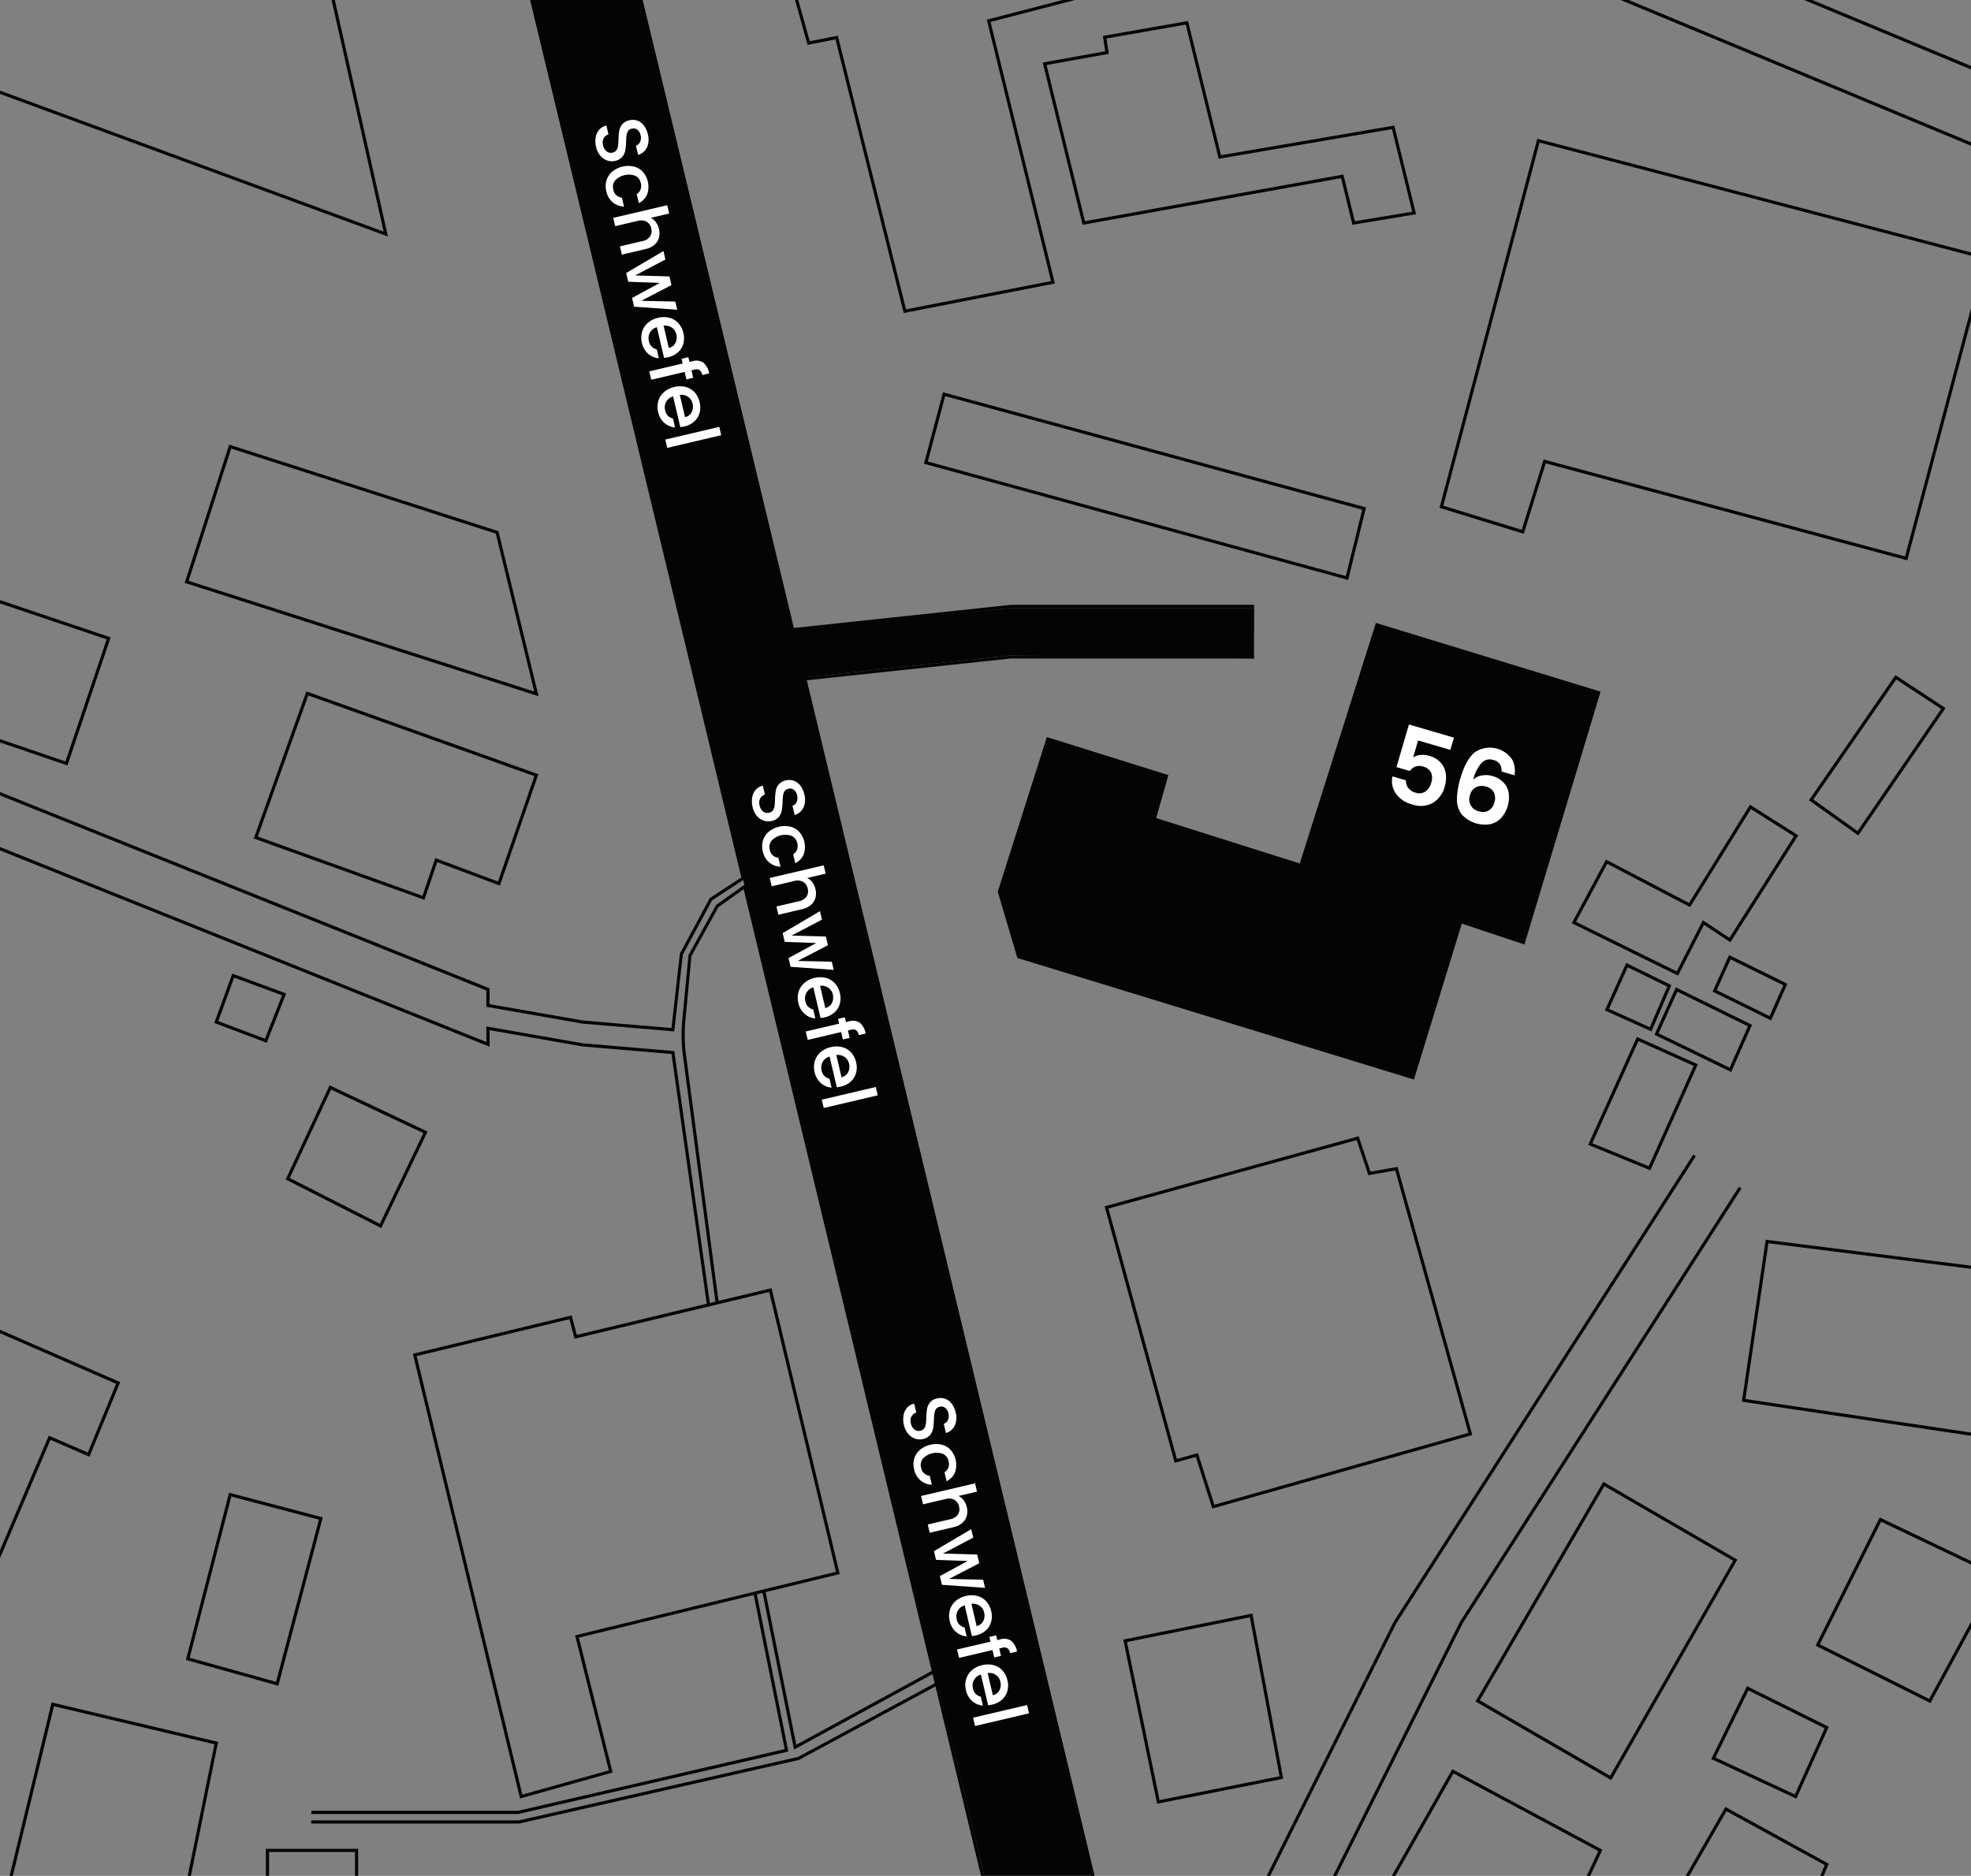 <svg xmlns="http://www.w3.org/2000/svg" xmlns:xlink="http://www.w3.org/1999/xlink" width="496.009" height="472.157" viewBox="0 0 496.009 472.157">
  <rect x="0" y="0" width="496.009" height="472.157" fill="#808080" stroke="none"/>
  <defs>
    <clipPath id="clip-path">
      <rect id="Rectangle_3006" data-name="Rectangle 3006" width="496.009" height="472.157" fill="none"/>
    </clipPath>
  </defs>
  <g id="Group_5994" data-name="Group 5994" transform="translate(-1264 -7538)">
    <g id="Group_5996" data-name="Group 5996" transform="translate(1264 7538)">
      <path id="Path_40383" data-name="Path 40383" d="M133.435,0,247.7,472.153h27.726l-72.668-301.69,51.58-5.505,61.229.787.045-12.718H254.428l-54.549,5.487L161.7,0Z" fill="#040405"/>
      <path id="Path_40384" data-name="Path 40384" d="M495.206,17.138l.794.327L469.741,6.546ZM469.741,6.546,455.915.794,454,0Z" fill="#040405"/>
      <path id="Path_40385" data-name="Path 40385" d="M83.447,0l.175.8L96.539,58.288.8,23.1,0,22.8v.843l.794.294L96.951,59.282l.684.254L84.441.795,84.258,0Z" fill="#040405"/>
      <path id="Path_40386" data-name="Path 40386" d="M0,151.884l.8.27,26.04,8.775L16.47,191.659.8,186.31l-.8-.279v.843l.8.27,16.175,5.527,10.875-32.24L.8,151.312l-.8-.271Z" fill="#040405"/>
      <path id="Path_40387" data-name="Path 40387" d="M135.54,175.247,46.481,146.716l11.192-34.809L125.435,133.7l.052.216ZM47.481,146.2l86.953,27.855-9.666-39.737L58.187,112.907Z" fill="#040405"/>
      <path id="Path_40388" data-name="Path 40388" d="M106.814,226.5,63.861,211.057,77.1,174.032l58.386,20.846-9.682,28.036-15.773-5.9ZM64.876,210.573l41.444,14.909,3.224-9.5,15.778,5.906,9.159-26.522-56.9-20.315Z" fill="#040405"/>
      <path id="Path_40389" data-name="Path 40389" d="M67.12,262.475l-13.2-4.994,4.539-12.424,13.558,5Zm-12.183-5.456,11.732,4.439,4.311-10.939L58.931,246.08Z" fill="#040405"/>
      <path id="Path_40390" data-name="Path 40390" d="M95.951,309.108,71.882,296.875l11.056-23.692L107.6,284.825ZM72.926,296.515l22.66,11.515,10.95-22.828L83.319,274.243Z" fill="#040405"/>
      <path id="Path_40391" data-name="Path 40391" d="M0,335.573l.8.35,28.417,12.384-7.122,17.3-9.817-4.245L.8,388.3,0,390.172V392.2l.8-1.86,11.9-27.923,9.816,4.244,7.734-18.774L.8,335.055l-.8-.349Z" fill="#040405"/>
      <path id="Path_40392" data-name="Path 40392" d="M2.608,471.359l-.2.8h.817l.2-.8,10.153-41.89,40.387,9.578L47.4,471.359l-.159.8h.8l.166-.8,6.6-32.534.078-.374-41.9-9.936Z" fill="#040405"/>
      <path id="Path_40393" data-name="Path 40393" d="M66.905,465.357v6.8h.8v-6h21.63v6h.795v-6.8Z" fill="#040405"/>
      <path id="Path_40394" data-name="Path 40394" d="M70.038,424.312,46.777,417.82l10.868-42.1,23.584,6.219Zm-22.3-7.048,21.735,6.066,10.786-40.823-22.043-5.814Z" fill="#040405"/>
      <path id="Path_40395" data-name="Path 40395" d="M130.871,452.7l-.1-.4L103.9,340.754l.386-.094,39.567-9.562,1.306,4.9,49-11.76L211.32,396.2l-.384.094L145.683,412.2l8.487,33.952ZM104.86,341.339l26.59,110.369,21.765-6.109-8.495-33.974,65.647-16-16.8-70.422L144.59,336.957l-1.306-4.9Z" fill="#040405"/>
      <path id="Path_40396" data-name="Path 40396" d="M267.387,0l-3.06.8-16,4.157L264.5,70.745l-36.491,7.121L210.935,9.356l-.087-.374-7.059,1.392L201.11.795l-.222-.8h-.819l.223.8,2.933,10.5,7.035-1.383,17.065,68.51.1.366,38.05-7.424-16.2-65.84L267.48.795l3.062-.8Z" fill="#040405"/>
      <path id="Path_40397" data-name="Path 40397" d="M272.445,56.594,262.4,15.737l15.729-2.825-.586-3.865,21.43-3.765,8.3,33.781,43.6-7.463,5.489,22.329-16.01,2.659L337.47,44.837ZM338.063,43.92l2.894,11.765,14.438-2.4-5.108-20.776-43.6,7.462-8.3-33.778-19.931,3.5.584,3.862L263.378,16.37l9.663,39.306Z" fill="#040405"/>
      <path id="Path_40398" data-name="Path 40398" d="M339.268,145.98,232.522,116.72,237.3,98.738l.385.1,106.08,28.881ZM233.49,116.161,338.69,145l4.114-16.711L237.861,99.715Z" fill="#040405"/>
      <path id="Path_40399" data-name="Path 40399" d="M495.2,64.145l.8.207v-.819l-.8-.207-107.951-28.3-.389-.1-24.609,92.9,21.215,6.534,5.524-17.734,90.981,24.418L495.2,83.688l.8-3V77.611l-.8,2.989-15.79,59.456-90.587-24.308-.366-.1-5.508,17.71-19.739-6.076,24.222-91.394Z" fill="#040405"/>
      <path id="Path_40400" data-name="Path 40400" d="M305.075,379.719l-4.135-13-5.332,1.482-.106-.385L277.975,303.64l.382-.106,63.567-17.525,2.966,8.893,6.81-1.184.1.347L370.513,361.2Zm-3.61-13.967,4.135,12.994,63.93-18.1-18.4-66.02-6.776,1.179-2.943-8.828L278.952,304.2l17.215,63.028Z" fill="#040405"/>
      <path id="Path_40401" data-name="Path 40401" d="M291.188,454.018l-.079-.387-8.438-40.941,32.493-6.55,7.766,41.584Zm-7.578-40.711,8.2,39.778,30.2-5.992-7.477-40.017Z" fill="#040405"/>
      <path id="Path_40402" data-name="Path 40402" d="M350.7,471.358l-.453.8h.916l.451-.8,14.157-24.975,36.446,19.546-2.543,5.429-.366.8h.874l.373-.8,2.7-5.771L365.806,445.5l-.341-.182Z" fill="#040405"/>
      <path id="Path_40403" data-name="Path 40403" d="M405.477,448.066l-34.167-19.8.2-.344,31.967-54.936,33.735,19.59-.2.342ZM372.4,427.973l32.787,19,30.951-54.112-32.366-18.793Z" fill="#040405"/>
      <path id="Path_40404" data-name="Path 40404" d="M424.668,471.358l-.462.8h.916l.459-.8,8.9-15.467,24.711,13.567-.787,1.9-.334.8h.867l.325-.8.939-2.25-26.012-14.291Z" fill="#040405"/>
      <path id="Path_40405" data-name="Path 40405" d="M495.2,319.269l.8.1v-.8l-.8-.1-50.848-6.423L438.4,352.41l-.056.4,56.857,8.457.8.119v-.8l-.8-.119-55.959-8.33,5.787-39.2Z" fill="#040405"/>
      <path id="Path_40406" data-name="Path 40406" d="M452.067,452.732l-21.429-9.977,9-18.332.358.177,20.225,10.049ZM431.71,442.376l19.963,9.3,7.508-16.651L440,425.494Z" fill="#040405"/>
      <path id="Path_40407" data-name="Path 40407" d="M456.9,414.229l28.909,14.45,9.4-17.319.8-1.472V408.22l-.8,1.47-9.733,17.938-27.51-13.75,15.424-30.863,21.815,10.406.8.381v-.882l-.8-.383-22.17-10.579Z" fill="#040405"/>
      <path id="Path_40408" data-name="Path 40408" d="M415.315,294.57l-15.659-6.4L411.926,261l15.347,6.89Zm-14.6-6.818,14.184,5.792,11.319-25.251-13.894-6.245Z" fill="#040405"/>
      <path id="Path_40409" data-name="Path 40409" d="M422.294,245.571l-26.766-13.186,8.616-16.029,20.9,10.928,15.337-24.732,12.161,7.705-17.091,26.914-6.634-4.384Zm-25.677-13.535,25.325,12.476,6.57-12.879,6.7,4.427L451.443,210.5l-10.815-6.849-15.3,24.678-20.854-10.906Z" fill="#040405"/>
      <path id="Path_40410" data-name="Path 40410" d="M415.589,259.617l-11.724-5.29,5.384-11.942,11.363,5.583Zm-10.673-5.687,10.263,4.63,4.4-10.211-9.948-4.888Z" fill="#040405"/>
      <path id="Path_40411" data-name="Path 40411" d="M435.655,269.827l-19.307-9.364,5.38-11.933,19.183,9.426Zm-18.265-9.741,17.87,8.667,4.614-10.419-17.761-8.728Z" fill="#040405"/>
      <path id="Path_40412" data-name="Path 40412" d="M445.715,256.849l-14.738-7.25,4.148-9.2,14.68,7.214Zm-13.7-7.624,13.307,6.545,3.445-7.78-13.256-6.516Z" fill="#040405"/>
      <path id="Path_40413" data-name="Path 40413" d="M467.653,210.293l-12.425-8.867,21.753-31.49,12.626,8.285-.228.335Zm-11.326-9.059,11.128,7.942,21.039-30.734-11.3-7.415Z" fill="#040405"/>
      <path id="Path_40414" data-name="Path 40414" d="M407.825,0l1.908.8,85.472,35.547.8.326v-.859l-.8-.333L411.808.795,409.892,0Z" fill="#040405"/>
      <path id="Path_40415" data-name="Path 40415" d="M454,0l1.916.8L495.2,17.138l.8.327V16.6l-.8-.334L457.981.795,456.073,0Z" fill="#040405"/>
      <path id="Path_40416" data-name="Path 40416" d="M160.881,0l.191.8,37.963,157.8.079.342,55.314-5.914h61.183v-.8l-61.229.008-54.655,5.834L161.89.795,161.7,0Z" fill="#040405"/>
      <path id="Path_40417" data-name="Path 40417" d="M254.337,164.959l-52.287,5.58,72.365,300.819.191.8h.819l-.191-.8-72.2-300.127,51.349-5.485h61.181v-.795Z" fill="#040405"/>
      <path id="Path_40418" data-name="Path 40418" d="M0,214.044l.8.325,122.4,49.091V259.3l23.433,4.1,22.352,1.9,8.92,63.217.048.357.788-.111-.064-.436-8.99-63.765-22.956-1.948L122.4,258.358v3.925L.8,213.511l-.8-.318Z" fill="#040405"/>
      <path id="Path_40419" data-name="Path 40419" d="M350.721,408.182l-31.565,63.176-.4.8h.89l.4-.8,31.365-62.787L426.75,291.057l-.668-.429Z" fill="#040405"/>
      <path id="Path_40420" data-name="Path 40420" d="M367.414,408.182l-31.565,63.176-.4.8h.89l.4-.8,31.367-62.787,70.147-109.414-.669-.429Z" fill="#040405"/>
      <path id="Path_40421" data-name="Path 40421" d="M133.435,0l.191.8,52.938,220.068-7.949,5.183L171.1,240l-2.122,18.759-22.256-1.892L123.2,252.753v-3.982L.795,199.68,0,199.362v.851l.795.326,121.6,48.772v4.11l24.228,4.237,23.058,1.955,2.146-19.3,7.384-13.712,8.252-5.381L134.444.795l-.19-.8Z" fill="#040405"/>
      <g id="Group_5995" data-name="Group 5995">
        <g id="Group_5994-2" data-name="Group 5994" clip-path="url(#clip-path)">
          <path id="Path_40422" data-name="Path 40422" d="M247.7,472.153h-.819l-.191-.8L235.4,424.421l-.2-.811-.533-2.226-.191-.8L187.146,223.819l-6.375,4.539L174,240.678l-1.51,16.1a39.661,39.661,0,0,0,.159,8.847l8.163,61.793.056.437-.787.1-.048-.358-8.171-61.873a40.4,40.4,0,0,1-.167-9.03l1.574-16.327,6.971-12.607,7.4-5.278.135.572,59.735,248.3Z" fill="#040405"/>
          <path id="Path_40423" data-name="Path 40423" d="M130.464,456.587H78.353v-.8h52.019l67.1-15.526L189.6,401.084l.78-.157,8.019,39.939Z" fill="#040405"/>
          <path id="Path_40424" data-name="Path 40424" d="M199.82,440.378l-8.05-40.089.78-.157,7.837,39.032,34.344-18.725.38.7Z" fill="#040405"/>
          <path id="Path_40425" data-name="Path 40425" d="M130.663,459H78.335v-.8h52.239l70.279-15.983,34.765-18.75.378.7-34.912,18.813Z" fill="#040405"/>
          <path id="Path_40426" data-name="Path 40426" d="M327.091,217.345l19.156-60.556,56.54,17.3-19.156,63.646-15.758-5.251-12.049,39.238L256.03,241.135l-4.943-16.684,12.358-38.929,30.588,9.577-3.09,10.813Z" fill="#040405"/>
          <path id="Path_40427" data-name="Path 40427" d="M149.907,34.551a3.893,3.893,0,0,1,.9-1.915,3.325,3.325,0,0,1,1.79-1.04l.525,2.239a2.071,2.071,0,0,0-1.205.971,2.372,2.372,0,0,0-.152,1.749,2.572,2.572,0,0,0,.919,1.566,1.747,1.747,0,0,0,1.492.29,1.518,1.518,0,0,0,.959-.623,2.58,2.58,0,0,0,.4-1.083,14.239,14.239,0,0,0,.113-1.662,14.947,14.947,0,0,1,.2-2.186,3.426,3.426,0,0,1,.743-1.577,3.125,3.125,0,0,1,1.779-1,3.483,3.483,0,0,1,2.058.1,3.605,3.605,0,0,1,1.629,1.245,5.759,5.759,0,0,1,.978,2.191,4.909,4.909,0,0,1-.214,3.255,3.512,3.512,0,0,1-2.234,1.909l-.543-2.313a1.725,1.725,0,0,0,1.038-.941,2.521,2.521,0,0,0,.121-1.714,2.326,2.326,0,0,0-.8-1.359,1.642,1.642,0,0,0-1.455-.26,1.38,1.38,0,0,0-.88.585,2.59,2.59,0,0,0-.383,1.048,14.4,14.4,0,0,0-.124,1.618,16.34,16.34,0,0,1-.213,2.228,3.528,3.528,0,0,1-.755,1.61,3.168,3.168,0,0,1-1.8,1.014,3.569,3.569,0,0,1-1.959-.092,3.875,3.875,0,0,1-1.743-1.2A5.177,5.177,0,0,1,150,36.969a5.868,5.868,0,0,1-.093-2.418" fill="#fff"/>
          <path id="Path_40428" data-name="Path 40428" d="M159.539,41.925a4.637,4.637,0,0,1,2.238,1.324,5.764,5.764,0,0,1,1.087,5.663,4.415,4.415,0,0,1-2.106,2.208l-.53-2.258a2.456,2.456,0,0,0,.968-1.157,2.674,2.674,0,0,0,.064-1.622,2.6,2.6,0,0,0-1.388-1.834,4.763,4.763,0,0,0-5.094,1.2,2.588,2.588,0,0,0-.438,2.261,2.385,2.385,0,0,0,2.161,2.031l.53,2.258a4.654,4.654,0,0,1-2.838-1.077,5.012,5.012,0,0,1-1.615-2.8,5.153,5.153,0,0,1,.048-2.723,4.706,4.706,0,0,1,1.425-2.184,6.425,6.425,0,0,1,5.488-1.288" fill="#fff"/>
          <path id="Path_40429" data-name="Path 40429" d="M165.825,59.838a3.621,3.621,0,0,1-1.133,1.776,5.03,5.03,0,0,1-2.227,1.074l-5.966,1.4-.487-2.074,5.654-1.327a3.021,3.021,0,0,0,1.925-1.167,2.489,2.489,0,0,0,.29-2.025,2.517,2.517,0,0,0-1.162-1.693,3,3,0,0,0-2.247-.2l-5.653,1.327-.491-2.092,13.584-3.187.491,2.091-4.643,1.09a3.628,3.628,0,0,1,1.307,1.117,4.64,4.64,0,0,1,.769,1.708,4.373,4.373,0,0,1-.011,2.182" fill="#fff"/>
          <path id="Path_40430" data-name="Path 40430" d="M170.426,77.959l-10.851-.765-.517-2.2,6.993-3.79-7.949-.285-.517-2.2,9.373-5.531.5,2.13-7.636,4.018,8.635.24.513,2.185-7.612,3.955,8.586.193Z" fill="#fff"/>
          <path id="Path_40431" data-name="Path 40431" d="M167.113,90.085,165.3,82.358a2.882,2.882,0,0,0-1.735,1.356,2.925,2.925,0,0,0-.268,2.155,2.514,2.514,0,0,0,1.973,2.055l.53,2.258a4.692,4.692,0,0,1-2.675-1.126,5,5,0,0,1-1.59-2.773,5.3,5.3,0,0,1,.042-2.751,4.753,4.753,0,0,1,1.414-2.23,5.745,5.745,0,0,1,2.591-1.3,5.888,5.888,0,0,1,2.893-.01,4.569,4.569,0,0,1,2.243,1.351,5.447,5.447,0,0,1,1.261,2.484,5.294,5.294,0,0,1-.026,2.7,4.532,4.532,0,0,1-1.343,2.155,5.422,5.422,0,0,1-2.45,1.232,6.539,6.539,0,0,1-1.046.168m1.194-2.506a2.451,2.451,0,0,0,1.66-1.261,3.043,3.043,0,0,0,.228-2.165,2.772,2.772,0,0,0-1.124-1.693,2.954,2.954,0,0,0-2.078-.48Z" fill="#fff"/>
          <path id="Path_40432" data-name="Path 40432" d="M172.738,95.487l-.439-1.872-8.407,1.973-.5-2.112L171.8,91.5l-.279-1.194,1.707-.4.279,1.194.716-.168a3.272,3.272,0,0,1,2.761.33,4.525,4.525,0,0,1,1.481,2.723l-1.744.409a2.025,2.025,0,0,0-.673-1.257,1.688,1.688,0,0,0-1.329-.094l-.716.168.439,1.872Z" fill="#fff"/>
          <path id="Path_40433" data-name="Path 40433" d="M171.2,107.5l-1.813-7.727a2.879,2.879,0,0,0-1.735,1.356,2.913,2.913,0,0,0-.268,2.154,2.513,2.513,0,0,0,1.972,2.055l.531,2.258a4.688,4.688,0,0,1-2.676-1.126,5.006,5.006,0,0,1-1.59-2.773,5.3,5.3,0,0,1,.042-2.75,4.763,4.763,0,0,1,1.414-2.23,5.746,5.746,0,0,1,2.591-1.3,5.888,5.888,0,0,1,2.893-.011,4.578,4.578,0,0,1,2.245,1.352,5.446,5.446,0,0,1,1.259,2.483,5.294,5.294,0,0,1-.024,2.7A4.532,4.532,0,0,1,174.7,106.1a5.422,5.422,0,0,1-2.451,1.233,6.635,6.635,0,0,1-1.046.168M172.394,105a2.448,2.448,0,0,0,1.66-1.261,3.032,3.032,0,0,0,.228-2.165,2.763,2.763,0,0,0-1.124-1.692,2.954,2.954,0,0,0-2.078-.481Z" fill="#fff"/>
          <rect id="Rectangle_3003" data-name="Rectangle 3003" width="13.953" height="2.15" transform="translate(167.423 110.639) rotate(-13.208)" fill="#fff"/>
          <path id="Path_40434" data-name="Path 40434" d="M189.287,200.709a3.893,3.893,0,0,1,.9-1.915,3.325,3.325,0,0,1,1.79-1.04l.525,2.239a2.071,2.071,0,0,0-1.2.971,2.372,2.372,0,0,0-.152,1.749,2.572,2.572,0,0,0,.919,1.566,1.747,1.747,0,0,0,1.492.29,1.518,1.518,0,0,0,.959-.623,2.58,2.58,0,0,0,.4-1.083,14.236,14.236,0,0,0,.113-1.662,14.945,14.945,0,0,1,.2-2.186,3.426,3.426,0,0,1,.743-1.577,3.124,3.124,0,0,1,1.779-1,3.483,3.483,0,0,1,2.058.1,3.605,3.605,0,0,1,1.629,1.245,5.759,5.759,0,0,1,.978,2.191,4.909,4.909,0,0,1-.214,3.255,3.512,3.512,0,0,1-2.234,1.909l-.543-2.313a1.725,1.725,0,0,0,1.038-.941,2.521,2.521,0,0,0,.121-1.714,2.326,2.326,0,0,0-.8-1.359,1.642,1.642,0,0,0-1.455-.26,1.38,1.38,0,0,0-.88.585,2.591,2.591,0,0,0-.383,1.048,14.392,14.392,0,0,0-.124,1.618,16.337,16.337,0,0,1-.213,2.228,3.528,3.528,0,0,1-.755,1.61,3.168,3.168,0,0,1-1.805,1.014,3.569,3.569,0,0,1-1.959-.092,3.876,3.876,0,0,1-1.743-1.2,5.177,5.177,0,0,1-1.077-2.236,5.867,5.867,0,0,1-.093-2.418" fill="#fff"/>
          <path id="Path_40435" data-name="Path 40435" d="M198.919,208.083a4.637,4.637,0,0,1,2.238,1.324,5.764,5.764,0,0,1,1.087,5.663,4.415,4.415,0,0,1-2.106,2.208l-.53-2.258a2.457,2.457,0,0,0,.968-1.157,2.674,2.674,0,0,0,.064-1.622,2.6,2.6,0,0,0-1.388-1.834,4.763,4.763,0,0,0-5.094,1.2,2.588,2.588,0,0,0-.438,2.261,2.385,2.385,0,0,0,2.161,2.031l.53,2.258a4.653,4.653,0,0,1-2.838-1.077,5.012,5.012,0,0,1-1.615-2.8,5.153,5.153,0,0,1,.048-2.723,4.706,4.706,0,0,1,1.425-2.184,6.425,6.425,0,0,1,5.488-1.288" fill="#fff"/>
          <path id="Path_40436" data-name="Path 40436" d="M205.205,225.995a3.621,3.621,0,0,1-1.133,1.776,5.029,5.029,0,0,1-2.227,1.074l-5.966,1.4-.487-2.074,5.654-1.327a3.021,3.021,0,0,0,1.925-1.167,2.489,2.489,0,0,0,.29-2.025,2.517,2.517,0,0,0-1.162-1.693,3,3,0,0,0-2.247-.2l-5.653,1.327-.491-2.092,13.584-3.187.491,2.091-4.643,1.09a3.628,3.628,0,0,1,1.307,1.117,4.64,4.64,0,0,1,.769,1.708,4.373,4.373,0,0,1-.011,2.182" fill="#fff"/>
          <path id="Path_40437" data-name="Path 40437" d="M209.806,244.116l-10.851-.765-.517-2.2,6.993-3.79-7.949-.285-.517-2.2,9.373-5.532.5,2.13-7.636,4.019,8.635.24.513,2.184-7.612,3.956,8.586.192Z" fill="#fff"/>
          <path id="Path_40438" data-name="Path 40438" d="M206.492,256.243l-1.813-7.728a2.874,2.874,0,0,0-1.735,1.357,2.918,2.918,0,0,0-.269,2.154,2.514,2.514,0,0,0,1.973,2.055l.53,2.258a4.684,4.684,0,0,1-2.675-1.125,5.007,5.007,0,0,1-1.59-2.774,5.306,5.306,0,0,1,.042-2.751,4.762,4.762,0,0,1,1.414-2.229,5.742,5.742,0,0,1,2.591-1.3,5.9,5.9,0,0,1,2.893-.01,4.57,4.57,0,0,1,2.244,1.352,5.451,5.451,0,0,1,1.26,2.484,5.28,5.28,0,0,1-.025,2.7,4.538,4.538,0,0,1-1.343,2.155,5.442,5.442,0,0,1-2.451,1.233,6.756,6.756,0,0,1-1.046.168m1.194-2.507a2.445,2.445,0,0,0,1.66-1.261,3.042,3.042,0,0,0,.228-2.165,2.763,2.763,0,0,0-1.124-1.692,2.954,2.954,0,0,0-2.078-.481Z" fill="#fff"/>
          <path id="Path_40439" data-name="Path 40439" d="M212.118,261.645l-.439-1.872-8.407,1.973-.5-2.112,8.407-1.972-.279-1.194,1.707-.4.279,1.193.716-.168a3.275,3.275,0,0,1,2.761.33,4.532,4.532,0,0,1,1.481,2.724l-1.744.409a2.022,2.022,0,0,0-.673-1.257,1.688,1.688,0,0,0-1.329-.094l-.716.168.439,1.872Z" fill="#fff"/>
          <path id="Path_40440" data-name="Path 40440" d="M210.58,273.663l-1.813-7.728a2.877,2.877,0,0,0-1.735,1.357,2.911,2.911,0,0,0-.268,2.153,2.512,2.512,0,0,0,1.972,2.055l.531,2.258a4.68,4.68,0,0,1-2.676-1.125,5.009,5.009,0,0,1-1.59-2.774,5.3,5.3,0,0,1,.042-2.75,4.765,4.765,0,0,1,1.414-2.229,5.737,5.737,0,0,1,2.591-1.3,5.9,5.9,0,0,1,2.893-.011,4.572,4.572,0,0,1,2.245,1.353,5.441,5.441,0,0,1,1.259,2.483,5.291,5.291,0,0,1-.024,2.7,4.523,4.523,0,0,1-1.344,2.155,5.433,5.433,0,0,1-2.451,1.234,6.873,6.873,0,0,1-1.046.168m1.194-2.508a2.442,2.442,0,0,0,1.66-1.261,3.031,3.031,0,0,0,.228-2.165,2.758,2.758,0,0,0-1.124-1.691,2.954,2.954,0,0,0-2.078-.482Z" fill="#fff"/>
          <rect id="Rectangle_3004" data-name="Rectangle 3004" width="13.953" height="2.15" transform="translate(206.803 276.796) rotate(-13.208)" fill="#fff"/>
          <path id="Path_40441" data-name="Path 40441" d="M227.37,356.265a3.889,3.889,0,0,1,.9-1.915,3.325,3.325,0,0,1,1.79-1.04l.525,2.239a2.071,2.071,0,0,0-1.205.971,2.372,2.372,0,0,0-.152,1.749,2.575,2.575,0,0,0,.919,1.566,1.744,1.744,0,0,0,1.492.289,1.513,1.513,0,0,0,.959-.622,2.58,2.58,0,0,0,.4-1.083,14.256,14.256,0,0,0,.113-1.663,14.931,14.931,0,0,1,.2-2.185,3.422,3.422,0,0,1,.743-1.577,3.125,3.125,0,0,1,1.779-1,3.483,3.483,0,0,1,2.058.1,3.6,3.6,0,0,1,1.629,1.244,5.771,5.771,0,0,1,.978,2.192,4.909,4.909,0,0,1-.214,3.255,3.512,3.512,0,0,1-2.234,1.909l-.543-2.314a1.721,1.721,0,0,0,1.038-.94,2.521,2.521,0,0,0,.121-1.714,2.32,2.32,0,0,0-.8-1.359,1.642,1.642,0,0,0-1.455-.26,1.38,1.38,0,0,0-.88.585,2.59,2.59,0,0,0-.383,1.048,14.158,14.158,0,0,0-.124,1.618,16.307,16.307,0,0,1-.213,2.227,3.536,3.536,0,0,1-.755,1.611,3.168,3.168,0,0,1-1.8,1.014,3.569,3.569,0,0,1-1.959-.092,3.883,3.883,0,0,1-1.743-1.2,5.177,5.177,0,0,1-1.077-2.236,5.851,5.851,0,0,1-.093-2.418" fill="#fff"/>
          <path id="Path_40442" data-name="Path 40442" d="M237,363.639a4.63,4.63,0,0,1,2.238,1.324,5.763,5.763,0,0,1,1.087,5.662,4.417,4.417,0,0,1-2.106,2.209l-.53-2.258a2.456,2.456,0,0,0,.968-1.157,2.677,2.677,0,0,0,.064-1.623,2.6,2.6,0,0,0-1.388-1.834,4.761,4.761,0,0,0-5.094,1.2,2.588,2.588,0,0,0-.438,2.261,2.385,2.385,0,0,0,2.161,2.031l.53,2.257a4.642,4.642,0,0,1-2.838-1.077,5.006,5.006,0,0,1-1.615-2.8,5.153,5.153,0,0,1,.048-2.723,4.706,4.706,0,0,1,1.425-2.184A6.424,6.424,0,0,1,237,363.639" fill="#fff"/>
          <path id="Path_40443" data-name="Path 40443" d="M243.288,381.551a3.621,3.621,0,0,1-1.133,1.776,5.029,5.029,0,0,1-2.227,1.074l-5.966,1.4-.487-2.074,5.654-1.327a3.021,3.021,0,0,0,1.925-1.167,2.492,2.492,0,0,0,.29-2.026,2.518,2.518,0,0,0-1.162-1.692,3,3,0,0,0-2.247-.2l-5.653,1.327-.491-2.092,13.584-3.187.491,2.091-4.643,1.09a3.625,3.625,0,0,1,1.307,1.116,4.652,4.652,0,0,1,.769,1.709,4.373,4.373,0,0,1-.011,2.182" fill="#fff"/>
          <path id="Path_40444" data-name="Path 40444" d="M247.888,399.672l-10.851-.765-.517-2.2,6.993-3.79-7.949-.285-.517-2.2,9.373-5.532.5,2.13-7.636,4.018,8.635.24.513,2.185-7.612,3.956,8.586.192Z" fill="#fff"/>
          <path id="Path_40445" data-name="Path 40445" d="M244.575,411.8l-1.813-7.728a2.874,2.874,0,0,0-1.735,1.357,2.918,2.918,0,0,0-.269,2.154,2.514,2.514,0,0,0,1.973,2.055l.53,2.258a4.684,4.684,0,0,1-2.675-1.125A5.007,5.007,0,0,1,239,408a5.306,5.306,0,0,1,.042-2.751,4.763,4.763,0,0,1,1.414-2.229,5.742,5.742,0,0,1,2.591-1.3,5.9,5.9,0,0,1,2.893-.01,4.57,4.57,0,0,1,2.244,1.352,5.451,5.451,0,0,1,1.26,2.484,5.28,5.28,0,0,1-.025,2.7,4.538,4.538,0,0,1-1.343,2.155,5.443,5.443,0,0,1-2.451,1.233,6.757,6.757,0,0,1-1.046.168m1.194-2.507a2.445,2.445,0,0,0,1.66-1.261,3.042,3.042,0,0,0,.228-2.165,2.763,2.763,0,0,0-1.124-1.692,2.954,2.954,0,0,0-2.078-.481Z" fill="#fff"/>
          <path id="Path_40446" data-name="Path 40446" d="M250.2,417.2l-.439-1.872-8.408,1.973-.5-2.112,8.407-1.972-.28-1.194,1.707-.4.28,1.193.716-.168a3.274,3.274,0,0,1,2.76.33,4.521,4.521,0,0,1,1.481,2.724l-1.744.409a2.021,2.021,0,0,0-.672-1.257,1.691,1.691,0,0,0-1.33-.094l-.715.168.439,1.872Z" fill="#fff"/>
          <path id="Path_40447" data-name="Path 40447" d="M248.663,429.219l-1.814-7.728a2.875,2.875,0,0,0-1.734,1.357,2.911,2.911,0,0,0-.269,2.153,2.514,2.514,0,0,0,1.973,2.055l.53,2.258a4.677,4.677,0,0,1-2.675-1.125,5,5,0,0,1-1.59-2.774,5.3,5.3,0,0,1,.042-2.75,4.75,4.75,0,0,1,1.414-2.229,5.733,5.733,0,0,1,2.59-1.3,5.9,5.9,0,0,1,2.893-.011,4.564,4.564,0,0,1,2.245,1.353,5.442,5.442,0,0,1,1.26,2.483,5.279,5.279,0,0,1-.025,2.7,4.528,4.528,0,0,1-1.343,2.155,5.443,5.443,0,0,1-2.451,1.234,6.872,6.872,0,0,1-1.046.168m1.194-2.508a2.444,2.444,0,0,0,1.66-1.261,3.042,3.042,0,0,0,.228-2.165,2.758,2.758,0,0,0-1.124-1.691,2.956,2.956,0,0,0-2.078-.482Z" fill="#fff"/>
          <rect id="Rectangle_3005" data-name="Rectangle 3005" width="13.953" height="2.15" transform="translate(244.885 432.352) rotate(-13.208)" fill="#fff"/>
          <path id="Path_40448" data-name="Path 40448" d="M364.986,188.753l-8.117-2.375-1.254,4.284a3.929,3.929,0,0,1,1.815-.625,5.5,5.5,0,0,1,2.2.195,5.922,5.922,0,0,1,3.026,1.838,5.294,5.294,0,0,1,1.2,2.784,7.751,7.751,0,0,1-.277,3.087,6.787,6.787,0,0,1-3,4.155,6.338,6.338,0,0,1-5.185.386,7.157,7.157,0,0,1-4.142-2.762,5.576,5.576,0,0,1-.836-4.3l3.407,1a2.8,2.8,0,0,0,.545,1.9,3.362,3.362,0,0,0,1.84,1.191,2.813,2.813,0,0,0,2.5-.274,3.939,3.939,0,0,0,1.47-2.235,3.483,3.483,0,0,0-.071-2.591,3.054,3.054,0,0,0-2-1.47,2.956,2.956,0,0,0-1.908.012,2.991,2.991,0,0,0-1.413,1.11l-3.357-.982,3.138-10.723,11.324,3.314Z" fill="#fff"/>
          <path id="Path_40449" data-name="Path 40449" d="M377.464,192.351a2.75,2.75,0,0,0-1.612-1.043,2.852,2.852,0,0,0-2.949.646,9.929,9.929,0,0,0-2.164,4.277,4.239,4.239,0,0,1,2.212-1.053,5.861,5.861,0,0,1,2.671.169,6.051,6.051,0,0,1,2.676,1.545,5.069,5.069,0,0,1,1.356,2.613,7.876,7.876,0,0,1-1.882,6.386,5.351,5.351,0,0,1-2.726,1.555,7.933,7.933,0,0,1-7.268-2.535,6.263,6.263,0,0,1-1.138-3.828,19.7,19.7,0,0,1,.9-5.271q1.341-4.584,3.6-6.465a6.781,6.781,0,0,1,9.337,1.739,5.91,5.91,0,0,1,.638,4.049l-3.258-.953a3,3,0,0,0-.4-1.831m-5.944,5.767a2.931,2.931,0,0,0-1.562,1.991,3.054,3.054,0,0,0,2.276,4.12,2.94,2.94,0,0,0,2.384-.2,3.221,3.221,0,0,0,1.441-2,3.461,3.461,0,0,0-.089-2.528,2.978,2.978,0,0,0-1.993-1.508,3.44,3.44,0,0,0-2.457.124" fill="#fff"/>
        </g>
      </g>
    </g>
  </g>
</svg>
